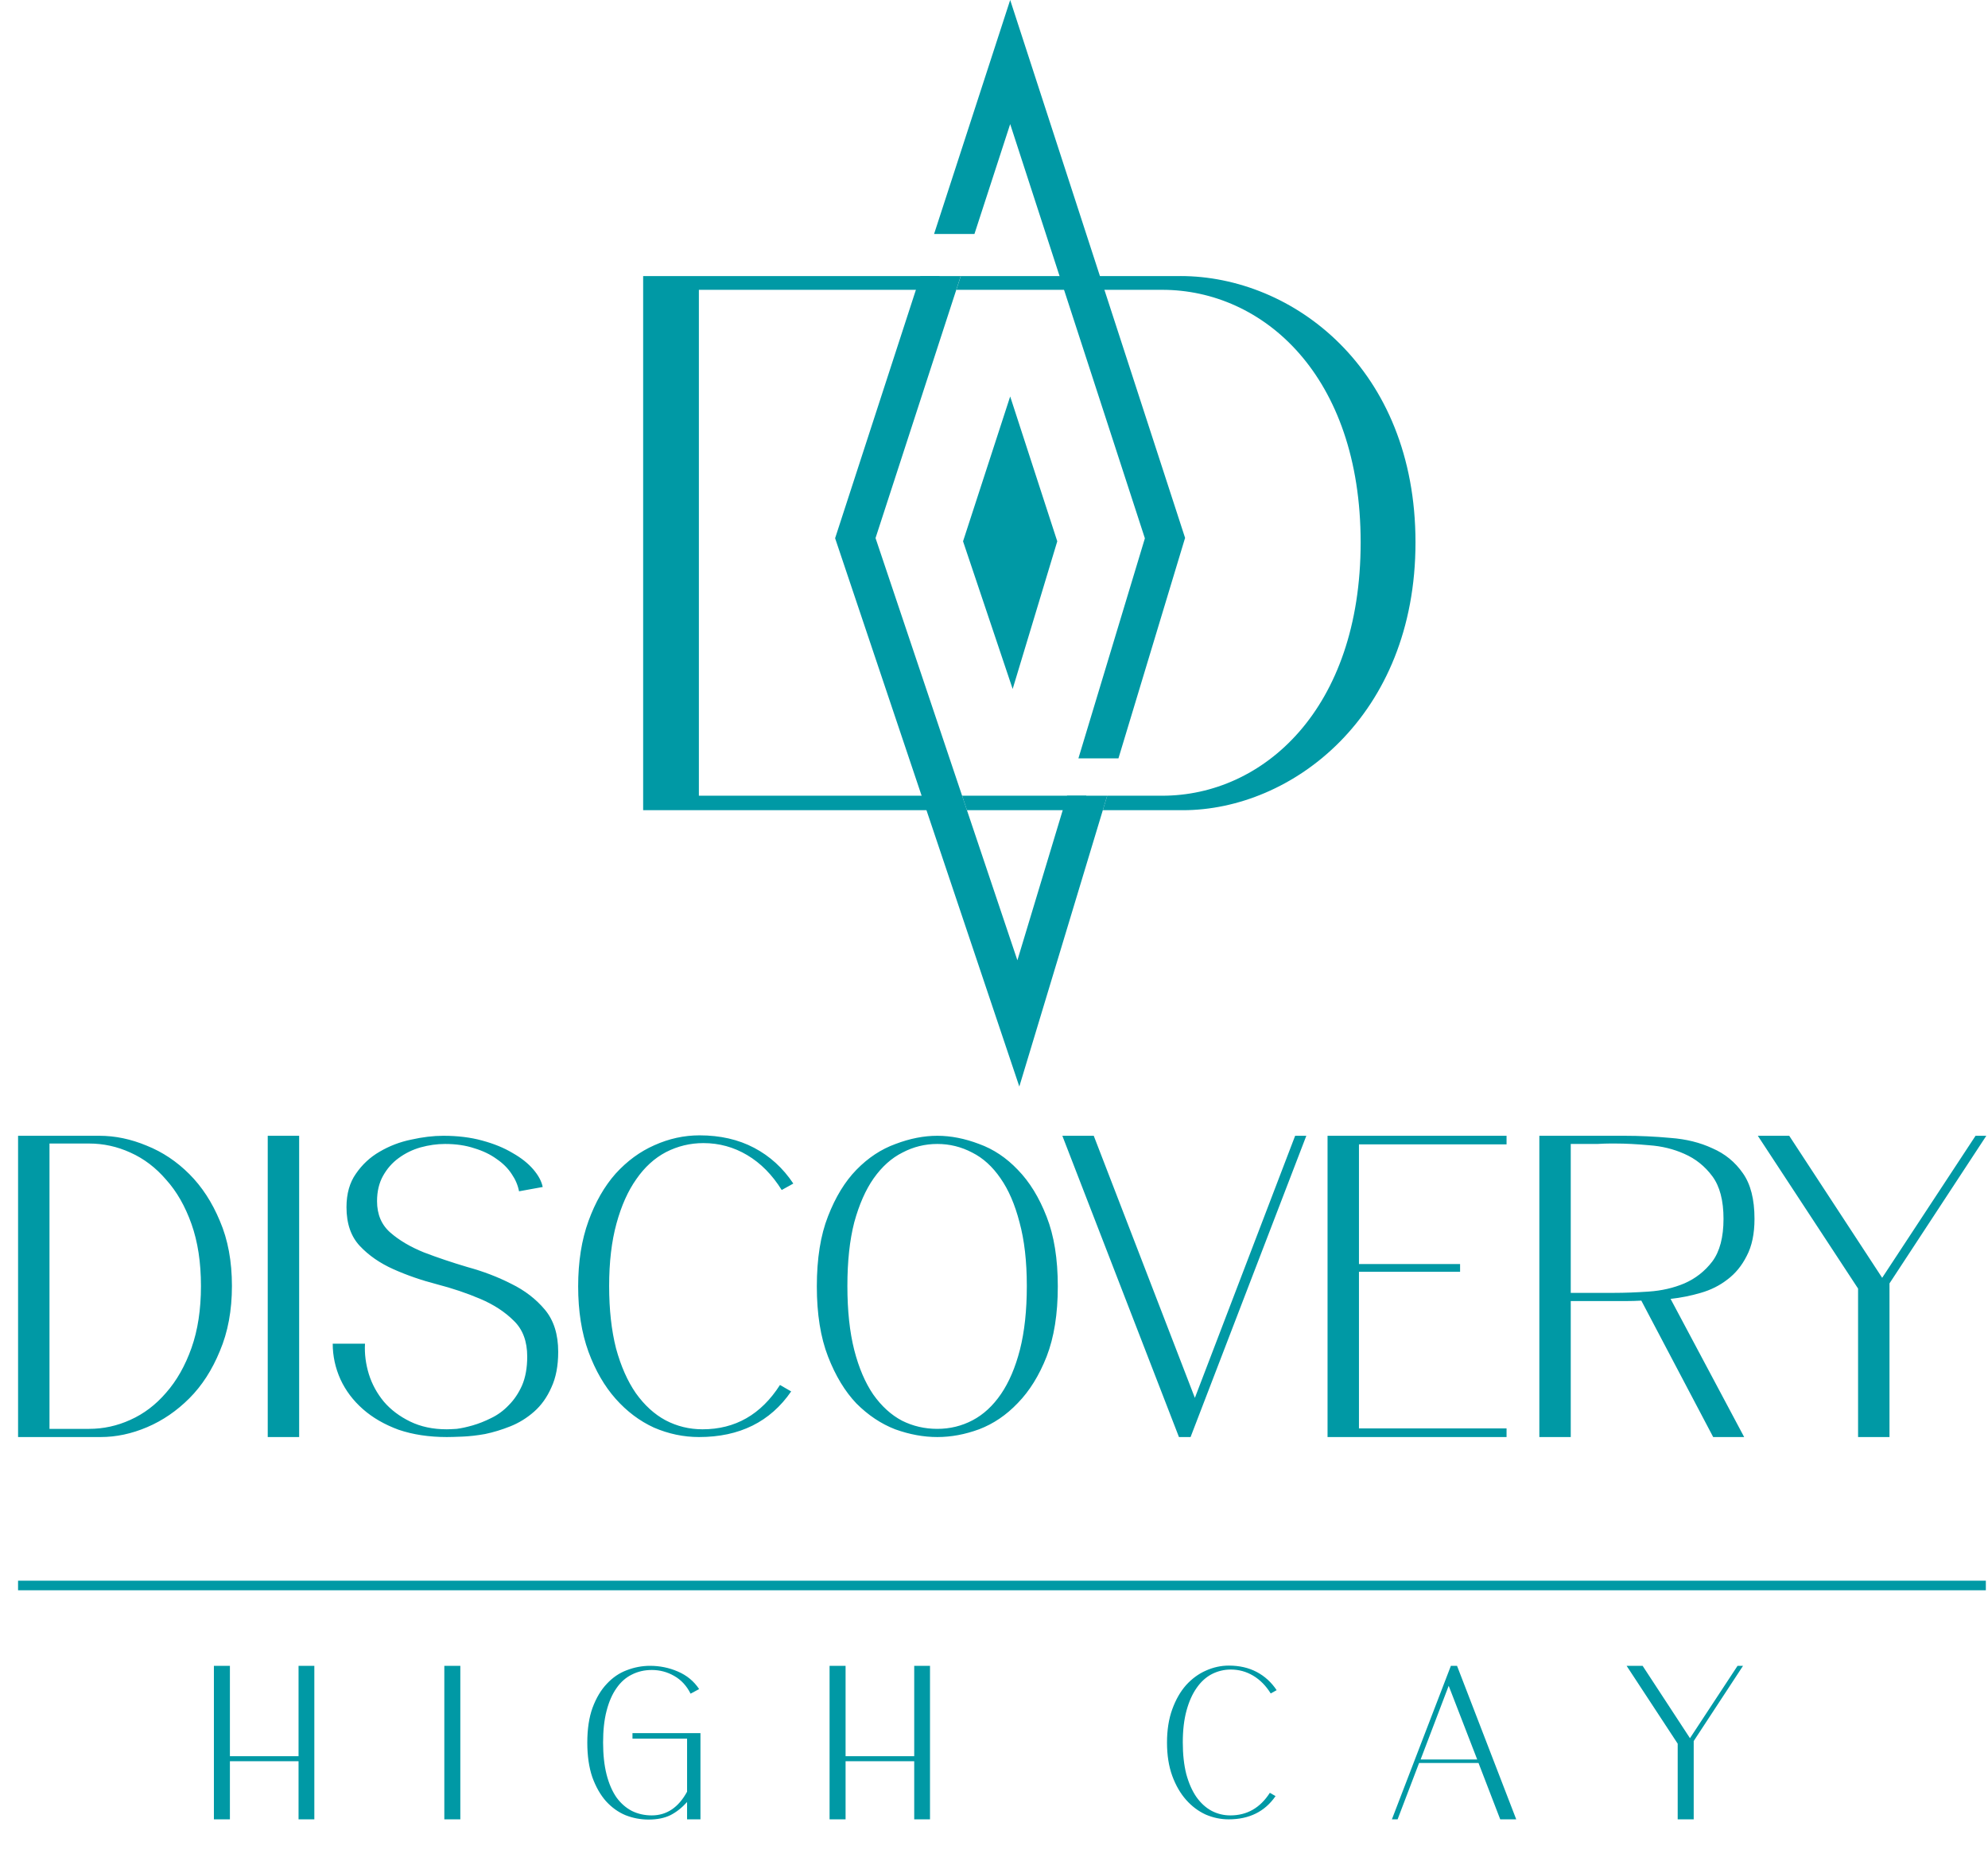 <?xml version="1.0" encoding="UTF-8"?>
<svg xmlns="http://www.w3.org/2000/svg" width="361" height="340" viewBox="0 0 361 340" fill="none">
  <g clip-path="url(#clip0_301_8122)">
    <path d="M3.282 206.212H18.05C20.916 206.212 23.781 206.811 26.646 208.009C29.511 209.155 32.09 210.875 34.382 213.167C36.674 215.459 38.523 218.298 39.929 221.684C41.388 225.07 42.117 229.003 42.117 233.483C42.117 237.911 41.388 241.844 39.929 245.282C38.523 248.72 36.674 251.585 34.382 253.878C32.09 256.17 29.537 257.915 26.724 259.113C23.911 260.311 21.098 260.91 18.285 260.91H3.282V206.212ZM8.986 259.425H16.175C18.78 259.425 21.28 258.879 23.676 257.785C26.125 256.691 28.287 255.05 30.162 252.862C32.09 250.674 33.626 247.965 34.772 244.735C35.918 241.505 36.491 237.755 36.491 233.483C36.491 229.211 35.918 225.461 34.772 222.231C33.626 219.001 32.09 216.318 30.162 214.182C28.287 211.995 26.125 210.354 23.676 209.26C21.28 208.166 18.78 207.619 16.175 207.619H8.986V259.425ZM54.323 260.91H48.618V206.212H54.323V260.91ZM95.738 246.298C95.738 243.537 94.93 241.375 93.316 239.812C91.701 238.197 89.669 236.869 87.221 235.827C84.772 234.785 82.142 233.9 79.329 233.17C76.516 232.441 73.885 231.53 71.436 230.436C68.988 229.342 66.956 227.935 65.341 226.216C63.727 224.497 62.919 222.153 62.919 219.183C62.919 216.735 63.492 214.703 64.638 213.088C65.784 211.421 67.217 210.093 68.936 209.103C70.707 208.061 72.609 207.332 74.64 206.915C76.724 206.447 78.677 206.212 80.501 206.212C83.105 206.212 85.45 206.499 87.533 207.072C89.669 207.645 91.518 208.4 93.081 209.338C94.644 210.223 95.894 211.213 96.832 212.307C97.77 213.401 98.343 214.469 98.551 215.511L94.253 216.292C94.045 215.198 93.602 214.156 92.925 213.167C92.248 212.125 91.336 211.213 90.19 210.432C89.044 209.598 87.69 208.947 86.127 208.478C84.564 207.957 82.793 207.697 80.813 207.697C79.355 207.697 77.87 207.905 76.359 208.322C74.901 208.739 73.572 209.39 72.374 210.275C71.228 211.109 70.29 212.177 69.561 213.479C68.832 214.782 68.467 216.318 68.467 218.089C68.467 220.486 69.275 222.387 70.889 223.794C72.504 225.2 74.536 226.398 76.984 227.388C79.433 228.326 82.064 229.211 84.876 230.045C87.742 230.826 90.398 231.842 92.847 233.092C95.295 234.29 97.327 235.853 98.942 237.781C100.557 239.708 101.364 242.261 101.364 245.438C101.364 247.991 100.947 250.153 100.114 251.924C99.332 253.695 98.291 255.154 96.988 256.3C95.686 257.446 94.253 258.332 92.691 258.957C91.128 259.582 89.591 260.051 88.08 260.363C86.622 260.624 85.241 260.78 83.939 260.832C82.689 260.884 81.751 260.91 81.126 260.91C77.896 260.91 74.979 260.467 72.374 259.582C69.822 258.644 67.66 257.394 65.888 255.831C64.117 254.268 62.763 252.471 61.825 250.439C60.888 248.356 60.419 246.194 60.419 243.954H66.279C66.175 245.777 66.409 247.626 66.983 249.502C67.555 251.325 68.467 252.992 69.717 254.503C70.968 255.961 72.556 257.159 74.484 258.097C76.411 259.035 78.625 259.504 81.126 259.504C81.49 259.504 82.09 259.478 82.923 259.425C83.757 259.321 84.72 259.113 85.814 258.8C86.908 258.488 88.028 258.045 89.174 257.472C90.372 256.899 91.44 256.118 92.378 255.128C93.368 254.138 94.175 252.94 94.8 251.533C95.425 250.075 95.738 248.33 95.738 246.298ZM143.668 252.627C139.865 258.149 134.291 260.91 126.946 260.91C124.133 260.91 121.398 260.337 118.741 259.191C116.136 257.993 113.818 256.248 111.787 253.956C109.755 251.664 108.114 248.825 106.864 245.438C105.614 242 104.988 238.041 104.988 233.561C104.988 229.081 105.614 225.122 106.864 221.684C108.114 218.246 109.755 215.381 111.787 213.088C113.87 210.796 116.215 209.077 118.819 207.931C121.476 206.733 124.211 206.134 127.024 206.134C130.775 206.134 134.083 206.889 136.948 208.4C139.813 209.911 142.183 212.073 144.058 214.886L141.949 216.058C140.23 213.297 138.146 211.187 135.697 209.728C133.249 208.27 130.592 207.541 127.727 207.541C125.331 207.541 123.065 208.088 120.929 209.181C118.845 210.275 117.048 211.916 115.537 214.104C114.027 216.24 112.828 218.923 111.943 222.153C111.057 225.383 110.614 229.159 110.614 233.483C110.614 237.755 111.031 241.531 111.865 244.813C112.75 248.043 113.948 250.752 115.459 252.94C117.022 255.128 118.819 256.769 120.851 257.863C122.935 258.957 125.175 259.504 127.571 259.504C133.51 259.504 138.198 256.821 141.636 251.455L143.668 252.627ZM170.207 206.212C172.656 206.212 175.182 206.707 177.787 207.697C180.391 208.634 182.736 210.197 184.819 212.385C186.955 214.573 188.7 217.412 190.055 220.902C191.409 224.341 192.086 228.56 192.086 233.561C192.086 238.562 191.409 242.808 190.055 246.298C188.7 249.736 186.955 252.549 184.819 254.737C182.736 256.925 180.391 258.514 177.787 259.504C175.234 260.441 172.708 260.91 170.207 260.91C167.707 260.91 165.154 260.441 162.55 259.504C159.997 258.514 157.653 256.951 155.517 254.815C153.433 252.627 151.714 249.788 150.36 246.298C149.005 242.808 148.328 238.562 148.328 233.561C148.328 228.508 149.005 224.262 150.36 220.824C151.714 217.334 153.433 214.521 155.517 212.385C157.653 210.197 160.023 208.634 162.628 207.697C165.232 206.707 167.759 206.212 170.207 206.212ZM170.207 259.425C172.499 259.425 174.635 258.905 176.615 257.863C178.594 256.821 180.313 255.232 181.772 253.096C183.231 250.96 184.377 248.278 185.21 245.048C186.044 241.766 186.46 237.911 186.46 233.483C186.46 229.003 186.018 225.148 185.132 221.918C184.298 218.689 183.152 216.032 181.694 213.948C180.235 211.812 178.516 210.249 176.537 209.26C174.557 208.218 172.447 207.697 170.207 207.697C167.967 207.697 165.857 208.218 163.878 209.26C161.898 210.249 160.153 211.812 158.643 213.948C157.184 216.032 156.012 218.689 155.126 221.918C154.293 225.148 153.876 229.003 153.876 233.483C153.876 237.963 154.293 241.844 155.126 245.126C155.96 248.356 157.106 251.038 158.564 253.174C160.075 255.31 161.82 256.899 163.8 257.941C165.779 258.931 167.915 259.425 170.207 259.425ZM216.977 253.799L235.184 206.212H237.215L216.196 260.91H214.086L192.91 206.212H198.614L216.977 253.799ZM241.069 206.212H273.575V207.775H246.773V229.498H265.136V230.904H246.773V259.347H273.575V260.91H241.069V206.212ZM279.528 206.212H294.922C297.735 206.212 300.548 206.342 303.361 206.603C306.174 206.811 308.7 207.436 310.94 208.478C313.233 209.468 315.082 210.979 316.488 213.01C317.895 214.99 318.598 217.751 318.598 221.293C318.598 224.002 318.129 226.242 317.192 228.013C316.306 229.784 315.134 231.217 313.675 232.311C312.269 233.405 310.654 234.212 308.831 234.733C307.059 235.254 305.236 235.619 303.361 235.827L316.723 260.91H311.097L298.047 236.14C297.162 236.192 296.276 236.218 295.391 236.218C294.557 236.218 293.541 236.218 292.343 236.218H285.232V260.91H279.528V206.212ZM285.232 234.733H293.125C295 234.733 297.084 234.655 299.376 234.499C301.72 234.343 303.882 233.848 305.861 233.014C307.893 232.129 309.586 230.8 310.94 229.029C312.295 227.206 312.972 224.627 312.972 221.293C312.972 217.959 312.295 215.381 310.94 213.557C309.586 211.734 307.893 210.38 305.861 209.494C303.882 208.608 301.746 208.088 299.454 207.931C297.214 207.723 295.182 207.619 293.359 207.619C293.359 207.619 293.02 207.619 292.343 207.619C291.718 207.619 290.963 207.645 290.077 207.697C289.244 207.697 288.358 207.697 287.42 207.697C286.535 207.697 285.805 207.697 285.232 207.697V234.733ZM343.112 233.014V260.91H337.407V233.952L319.201 206.212H324.905L341.783 231.998L358.74 206.212H360.693L343.112 233.014Z" fill="#0099A5"></path>
    <path d="M41.749 318.852H54.213V302.446H57.08V330.32H54.213V319.768H41.749V330.32H38.842V302.446H41.749V318.852ZM83.591 330.32H80.684V302.446H83.591V330.32ZM124.766 327.175C123.837 328.21 122.828 329.006 121.739 329.564C120.651 330.095 119.324 330.36 117.757 330.36C116.324 330.36 114.93 330.095 113.576 329.564C112.249 329.006 111.068 328.157 110.032 327.015C109.024 325.874 108.201 324.427 107.563 322.675C106.953 320.896 106.648 318.799 106.648 316.383C106.648 313.914 106.966 311.804 107.603 310.052C108.267 308.273 109.13 306.827 110.192 305.712C111.253 304.57 112.461 303.747 113.815 303.243C115.196 302.712 116.603 302.446 118.036 302.446C119.815 302.446 121.5 302.791 123.093 303.482C124.713 304.172 126 305.234 126.956 306.667L125.403 307.503C124.686 306.07 123.691 304.995 122.416 304.278C121.169 303.561 119.815 303.203 118.355 303.203C117.027 303.203 115.819 303.482 114.731 304.039C113.643 304.57 112.714 305.393 111.944 306.508C111.174 307.596 110.577 308.964 110.152 310.609C109.727 312.229 109.515 314.14 109.515 316.343C109.515 318.573 109.727 320.525 110.152 322.197C110.577 323.843 111.174 325.223 111.944 326.338C112.74 327.427 113.682 328.25 114.771 328.807C115.859 329.338 117.054 329.604 118.355 329.604C121.062 329.604 123.199 328.17 124.766 325.303V315.667H114.851V314.671H127.195V330.32H124.766V327.175ZM153.548 318.852H166.012V302.446H168.879V330.32H166.012V319.768H153.548V330.32H150.642V302.446H153.548V318.852ZM231.627 326.099C229.689 328.913 226.848 330.32 223.105 330.32C221.672 330.32 220.278 330.028 218.924 329.444C217.597 328.834 216.415 327.944 215.38 326.776C214.345 325.608 213.509 324.161 212.872 322.436C212.234 320.684 211.916 318.666 211.916 316.383C211.916 314.1 212.234 312.083 212.872 310.331C213.509 308.579 214.345 307.119 215.38 305.95C216.442 304.782 217.637 303.906 218.964 303.322C220.318 302.712 221.712 302.406 223.145 302.406C225.056 302.406 226.742 302.791 228.202 303.561C229.662 304.331 230.87 305.433 231.826 306.866L230.751 307.464C229.875 306.057 228.813 304.982 227.565 304.238C226.317 303.495 224.964 303.123 223.503 303.123C222.282 303.123 221.128 303.402 220.039 303.959C218.977 304.517 218.061 305.353 217.292 306.468C216.522 307.557 215.911 308.924 215.46 310.57C215.009 312.215 214.783 314.14 214.783 316.343C214.783 318.52 214.995 320.445 215.42 322.117C215.871 323.763 216.482 325.144 217.252 326.259C218.048 327.374 218.964 328.21 219.999 328.767C221.061 329.325 222.203 329.604 223.424 329.604C226.45 329.604 228.839 328.236 230.591 325.502L231.627 326.099ZM268.483 320.087H257.692L253.789 330.32H252.754L263.466 302.446H264.581L275.332 330.32H272.425L268.483 320.087ZM268.244 319.449L263.067 306.07L257.97 319.449H268.244ZM307.559 316.105V330.32H304.652V316.582L295.374 302.446H298.281L306.882 315.587L315.523 302.446H316.518L307.559 316.105Z" fill="#0099A5"></path>
    <path d="M360.609 286.99H3.279V288.73H360.609V286.99Z" fill="#0099A5"></path>
    <path d="M126.909 144.47V52.62H169.809L170.619 50.13H116.789V147.1H171.729L170.849 144.47H126.909Z" fill="#0099A5"></path>
    <path d="M174.709 144.47L175.589 147.1H196.459L197.259 144.47H174.709Z" fill="#0099A5"></path>
    <path d="M195.898 50.13H174.468L173.658 52.62H196.718L195.908 50.13H195.898Z" fill="#0099A5"></path>
    <path d="M214.379 50.13H198.869L199.679 52.62H211.059C229.349 52.62 247.079 68.14 247.079 98.48C247.079 128.82 229.349 144.47 211.059 144.47H201.059L200.259 147.1H214.789C234.599 147.1 257.039 130.06 257.039 98.47C257.039 66.88 234.739 50.12 214.369 50.12L214.379 50.13Z" fill="#0099A5"></path>
    <path d="M183.439 22.53L192.409 50.13L193.219 52.62L207.899 97.74L195.829 137.69H203.099L215.199 97.66L200.549 52.62L199.739 50.13L183.439 0L169.619 42.48H176.949L183.439 22.53Z" fill="#0099A5"></path>
    <path d="M193.778 144.47L192.978 147.1L184.748 174.35L175.588 147.1L174.708 144.47L158.988 97.69L173.648 52.62L174.458 50.13H167.128L166.318 52.62L151.648 97.72L167.358 144.47L168.238 147.1L185.098 197.27L200.258 147.1L201.058 144.47H193.778Z" fill="#0099A5"></path>
    <path d="M191.989 98.281L183.439 71.981L174.879 98.281L183.889 125.09L191.989 98.281Z" fill="#0099A5"></path>
  </g>
  <defs>
    <clipPath id="clip0_301_8122">
      <rect width="360.76" height="339.41" fill="white"></rect>
    </clipPath>
  </defs>
</svg>
